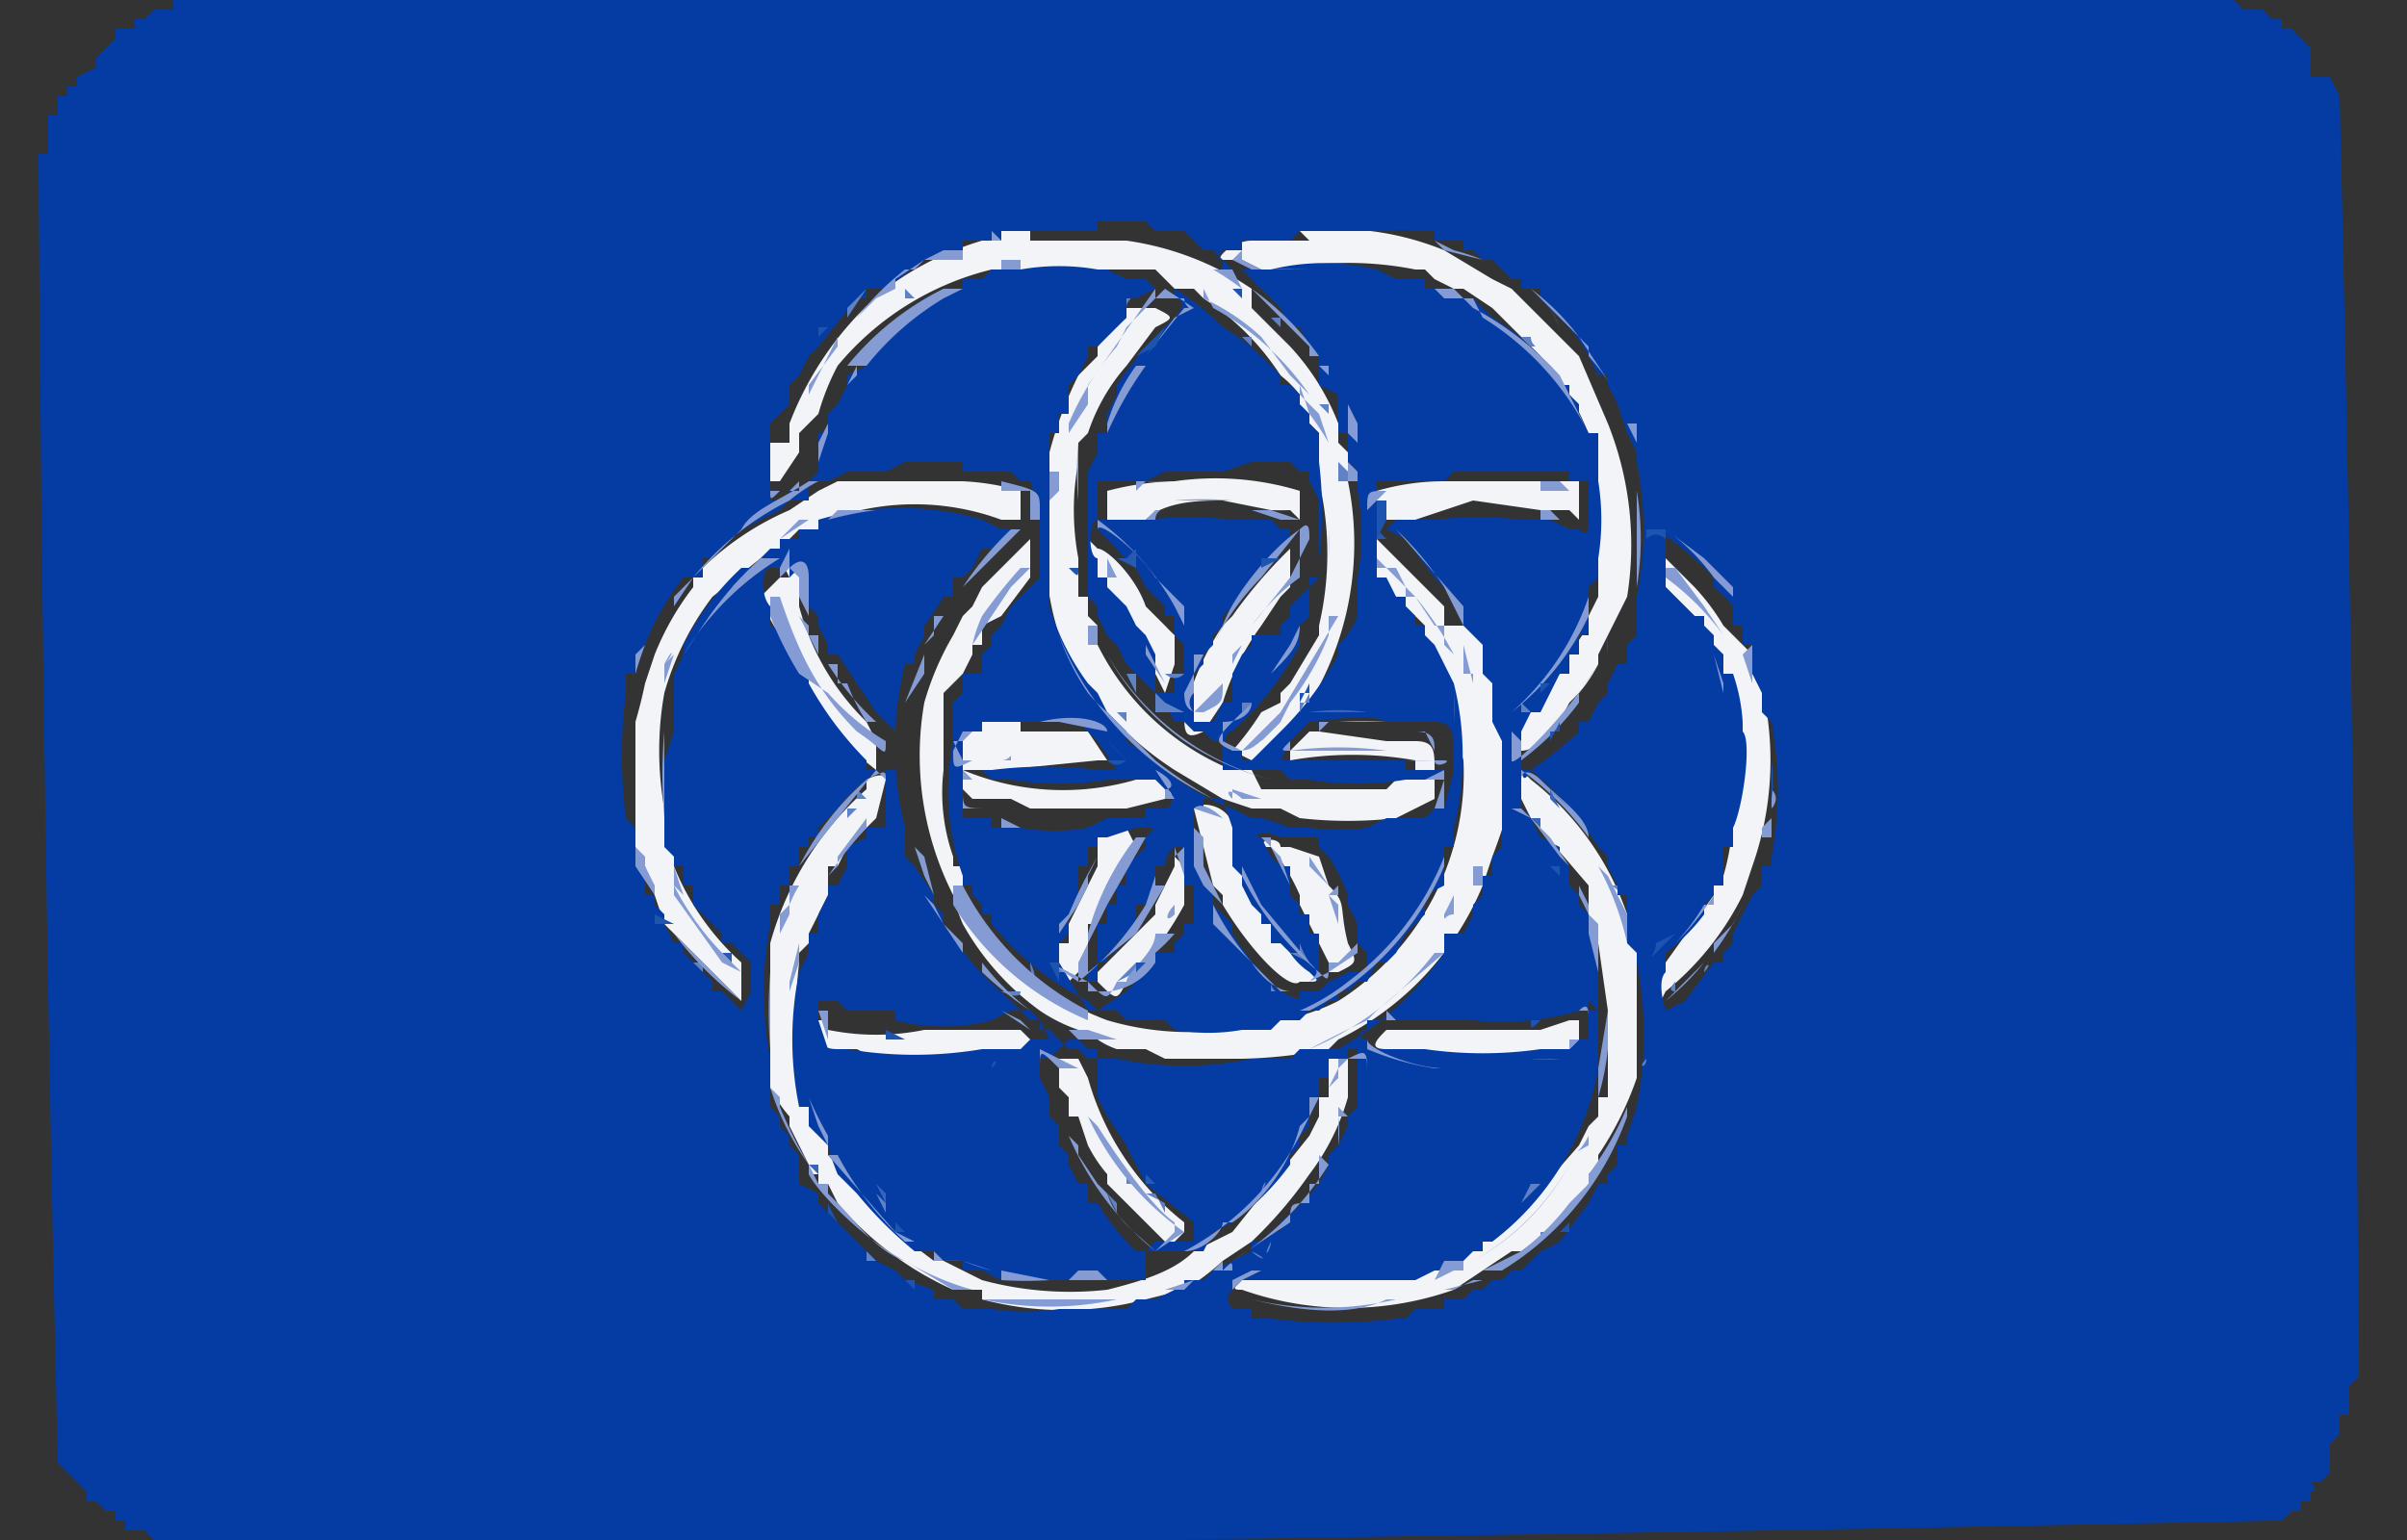 <svg xmlns="http://www.w3.org/2000/svg" width="25" height="16"><rect width="100%" height="100%" fill="#333333" stroke="none"/><path d="M10.7 2.4h-.3l-.2.1a3.2 3.2 0 0 0-1 .5 3.4 3.4 0 0 0-1 1.4v.2H8V5h.1l.2-.3v-.2l.2-.2a2.5 2.5 0 0 1 .2-.5 3 3 0 0 1 1.6-1H12l.2.2h.2l.1.1a2.7 2.7 0 0 1 .8.8 1.2 1.2 0 0 1 .2.2v.2l.2.2V5a3.3 3.3 0 0 1 0 1.5v.1l-.3.5-.1.1v.1l-.2.1a3 3 0 0 1-.3.4l.2.1.4-.3A3.2 3.2 0 0 0 14 5v-.3l-.1-.1v-.2a2.5 2.5 0 0 0-.5-.8l-.2-.2-.2-.2V3a3.1 3.1 0 0 0-1.3-.5h-1m2.9 0H13c-.2 0-.4.2-.3.2h.2l.2.1h.2a3.6 3.6 0 0 1 1.4 0h.1l.1.1.2.1h.1l.3.2.6.6a3 3 0 0 1 .5 1v1.4l-.1.2v.1l-.2.3-.1.2-.4.4-.1.2v.2c0 .1 0 .1 0 0h.1c.2 0 .4-.3.5-.5l.1-.1a1.5 1.5 0 0 0 .2-.3v-.1l.3-.6a3.4 3.4 0 0 0-.2-1.8l-.3-.7-.1-.1-.5-.5-.1-.1-.2-.1-.5-.3a3 3 0 0 0-1.5-.2m-1.8.9a2.5 2.5 0 0 0-.3.3v.1l-.2.2a4.3 4.3 0 0 0-.3.8v.4a3.2 3.2 0 0 0 .1 1.5v.1l.1.1V7a1.7 1.7 0 0 0 .3.3l.1.1a3.4 3.4 0 0 0 .7.6l.5.3.3.1h.3l.2.1a4.4 4.4 0 0 0 1 0l.4-.2v-.2h-.4l-.1.1h-1.3L13 8h-.2a2.7 2.7 0 0 1-1.4-1.3v-.2l-.1-.1v-.2h-.1v-.4a2.7 2.7 0 0 1 0-1v-.2l.1-.1a2 2 0 0 1 .4-.7l.3-.4c.2-.1.2-.1 0-.2h-.3M9.3 5h-.6l-.2.1-.3.2a3 3 0 0 0-1 .7v.1a2.9 2.9 0 0 0-.4.7l-.1.3a5.3 5.3 0 0 1-.1.4v1.3l.1.2.2.6.3.3.5.5V10A2.7 2.7 0 0 1 7 9v-.2l-.1-.1v-.3a3.4 3.4 0 0 1 0-1.2 3 3 0 0 1 .5-1l.5-.4H8l.1-.1.2-.2h.3v-.1a2.6 2.6 0 0 1 1.8 0h.2v-.3A2.6 2.6 0 0 0 10 5h-.7m2.9 0a3 3 0 0 0-.7.1v.3h.4c.2-.2.6-.2.8-.2l.5.1a3.7 3.7 0 0 0 .2 0l.1.1v-.3a3 3 0 0 0-1.3-.1M15 5a2.5 2.5 0 0 0-.7.1v.3h.4l.6-.2.7.1h.3l.1.1V5H15m-3.7.6V6l.2.2c.2.2.3.3.3.5l.1.1.1.2.1.2.1-.3v-.3a1.9 1.9 0 0 1-.1-.1l-.2-.2c-.1-.3-.4-.6-.5-.6m2 0a5 5 0 0 0-.6.7l-.1.1a3 3 0 0 0-.4.9c0 .2 0 .3.2.2l.2-.3a2.7 2.7 0 0 1 .4-.8l.2-.3.1-.1v-.4m.9 0V6l.3.3.2.2v.3l.2.1v.3l.2.7a2.8 2.8 0 0 1-1.3 2.5 2.2 2.2 0 0 1-.6.2h-.1a3 3 0 0 1-1.7 0 3.2 3.2 0 0 1-.6-.3 3 3 0 0 1-.8-.8l-.1-.2V9h-.1v-.1a2 2 0 0 1-.1-.9v-.8L10 7l.1-.2v-.1h.1v-.2l.2-.1.3-.4v-.4l-.4.4-.1.1-.1.2-.1.1-.1.2a3 3 0 0 0-.3.7 3.2 3.2 0 0 0 .3 2 1.8 1.8 0 0 0 .1.3 2.8 2.8 0 0 0 .8.9 1.7 1.7 0 0 0 .4.2l.2.1a.8.8 0 0 0 .2.1h.3l.2.1h.8a5.1 5.1 0 0 0 .9-.1l.1-.1a3.1 3.1 0 0 0 1.5-1.6l.1-.3a7.6 7.6 0 0 0 .2-.6 3.3 3.3 0 0 0-.3-1.6v-.2H15v-.2l-.1-.1-.1-.1-.4-.4-.1-.1m2.9 0V6l.3.3.1.1.2.4.2.4v1.3a2.6 2.6 0 0 1-.1.6v.1h-.1v.1l-.5.7h-.1v.2c0 .3 0 .3.1.1a3 3 0 0 0 .8-1l.1-.3a3.3 3.3 0 0 0 0-2.2l-.3-.3a2.3 2.3 0 0 0-.3-.4l-.4-.4m-9 .3h-.1l-.2.2a1.7 1.7 0 0 0 .2.4v.2a3.7 3.7 0 0 0 .4.6l.1.2.5.4v-.3L9 7.5a2.6 2.6 0 0 1-.7-1.2V6c0-.2-.1-.3-.2-.2m2.5 1.6h-.4l-.2.1-.1.1V8h.5l1-.1h.1l-.2-.3h-.7m3 0-.2.2v.1a3.7 3.7 0 0 1 1.3 0V8h.2c0-.2 0-.3-.2-.3h-.3l-.7-.1M10 8v.2l.1.1h.4l.2.1h1l.4-.1c.1 0 .1-.1 0-.1v-.1h-.3A2.7 2.7 0 0 1 10 8m5.8 0v.3l.1.2.6.7v.4l.1.2.1.7v.9h-.1v.2l-.1.1-.1.2-.7.8a2.5 2.5 0 0 1-.5.3 3 3 0 0 1-.6.2 3 3 0 0 1-1 0h-.7c-.1.2-.1.2 0 .2a3.3 3.3 0 0 0 2.2 0l.6-.4h.1a2.8 2.8 0 0 0 .7-.7v-.1l.1-.1V12a3.4 3.4 0 0 0 .4-.8V9.7l-.1-.2a3 3 0 0 0-1-1.4M9 8.2a3.3 3.3 0 0 0-1 1.6v1.5a1.4 1.4 0 0 0 .2.3v.1l.2.4v.1h.1v.1h.1l.1.2a3.4 3.4 0 0 0 1.2.9h.3v.1a3.3 3.3 0 0 0 1.7 0l.4-.1a2.4 2.4 0 0 0 .4-.3l.3-.2a4.5 4.5 0 0 0 .6-.7 2.4 2.4 0 0 0 .4-.8V11c.1 0 0 0 0 0h-.2v.4h-.1v.2l-.1.2-.8 1-.4.2c-.2.2-.5.3-.9.4a3.5 3.5 0 0 1-1.3-.1l-.4-.2h-.1l-.4-.3-.7-.8v-.2l-.1-.2v-.1h-.1v-.2l-.1-.3a4.4 4.4 0 0 1 0-1v-.1l.1-.1v-.1l.2-.4V9h.1l.1-.2.3-.3.1-.4s0-.1-.2 0m3.4.3.1.4.1.4.1.1v.1c.3.5.7.9.8.8h.1c.1 0 .1 0 0-.2a2.8 2.8 0 0 1-.8-1.4c0-.2-.3-.3-.4-.2m-.7.2h-.3V9l-.3.6v.2H11v.1c-.1.1 0 .2.1.3l.2-.2v-.4h.1v-.1l.4-.7c.1-.1 0-.1 0 0m1.3 0h.1a2.2 2.2 0 0 1 .3.5v.1l.1.2.2.4v.1h.1c.2-.1.2-.1.1-.3-.1-.4 0-.4-.2-.6l-.1-.3-.3-.1h-.1c0-.1-.2-.1-.2 0m-.9.1V9l-.1.2-.1.2v.1l-.7.7h.1c.2.2.2.2.3 0a3.3 3.3 0 0 0 .6-.8V9c0-.1 0-.1 0 0m-3.8 1.6c0 .2 0 .3.2.3h.2l.2.1h.2a2.2 2.2 0 0 0 .8 0 1.6 1.6 0 0 0 .4 0l.2-.1v-.1l-.1-.1h-1a2.5 2.5 0 0 1-1 0v-.1m7.8 0h-.1l-.3.1h-1.6c-.1.1-.2.2 0 .2a3.2 3.2 0 0 0 1.3.2h.2a3 3 0 0 0 .5-.2v-.3M11 11v.3l.1.1v.2h.1l.1.3a1.5 1.5 0 0 0 .2.3v.1l.2.2.4.4h.1l.1-.1v-.1a2.9 2.9 0 0 1-1-1.5l-.1-.2H11" style="stroke:none;fill-rule:evenodd;fill:#f2f4f8;fill-opacity:1"/><path d="M2 0h-.2v.1h-.2l-.1.1h-.1v.1h-.2v.1L1 .6v.1s-.1 0 0 0L.8.8v.1H.7V1H.6v.2H.5v.4H.4a781.6 781.6 0 0 0 .2 13.6l.1.1.1.1.1.1v.1H1l.1.1h.1v.1h.1v.1h.2l.1.1H2l.1.1a1569.8 1569.8 0 0 0 21.5-.3h.1l.1-.1h.1v-.1h.1v-.1s.1 0 0-.1h.1l.1-.1V15l.1-.1v-.2h.1v-.3l.1-.1A776.8 776.8 0 0 0 24.3 1l-.1-.2H24V.5l-.2-.2h-.1V.2h-.1l-.1-.1h-.2l-.1-.1H23A1240.6 1240.6 0 0 0 2 0m9.4 2.3h.5l.1.1h.3l.2.2h.1l.1.1.1.1h.1l.1.1a.6.6 0 0 0 .1.1l.1.1.1.1.1.2h.1l.1.2v.1h.1V4l.2.1v.4h.1v.3l.1.1v.2a2.5 2.5 0 0 1 0 .9v.4a.8.8 0 0 1-.2.3v.1a3.3 3.3 0 0 1-.6.8l-.3.3h-.1v-.1h-.1c-.1 0-.1-.2 0-.2a3.3 3.3 0 0 0 .7-.9v-.2l.1-.1V6h.1v-.2a4.1 4.1 0 0 0 0-1v-.3l-.1-.1v-.1l-.1-.1v-.1l-.1-.1h-.1v-.1l-.2-.2a2.2 2.2 0 0 0-.4-.3 2.6 2.6 0 0 0-.5-.4H12l-.1-.1h-.2l-.2-.1h-.1a2.3 2.3 0 0 0-.8 0h-.3l-.1.1H10V3h-.2v.1h-.2v.1h-.1l-.5.5v.1l-.2.1V4l-.1.2-.1.1v.2h-.1v.4l-.2.2h-.1v.1H8v-.8l.2-.2V4l.1-.1.1-.2.1-.1.4-.5H9V3h.2l.4-.3h.2v-.1h.2v-.1h.4v-.1h1m3 0a1.2 1.2 0 0 1 .3 0h.2v.1h.3v.1h.1l.1.1h.1l.2.2h.1V3h.2v.1l.1.1.2.2a1.6 1.6 0 0 1 .2.3l.1.2h.1V4l.1.2.1.3.1.2v.1a3.5 3.5 0 0 1 0 1.4v.4l-.1.1v.2h-.1l-.1.2v.1l-.1.1-.1.2h-.1v.1a3.6 3.6 0 0 1-.5.4c-.1.2-.1 0-.1-.2v-.2l.1-.2h.1l.1-.2.1-.2h.1v-.2h.1v-.2h.1v-.5l.1-.1v-.2a2.5 2.5 0 0 0 0-.8v-.5h-.1l-.1-.2v-.1l-.1-.1V4h-.1l-.2-.3a2.4 2.4 0 0 0-.5-.4l-.2-.2h-.1L15 3h-.2v-.1h-.3l-.2-.1a2.3 2.3 0 0 0-1.1 0h-.5v-.1c-.1 0 0-.1 0-.1h.2v-.1h.5l.1-.1h.9M12 3h.2v.1c.1 0 .1.1 0 .2a4.1 4.1 0 0 0-.6.7v.1l-.1.2v.2h-.1v.2l-.1.2v1.3l.1.1v.1l.1.2a1 1 0 0 0 .1.1l.1.2.3.3v.1h.1l.1.2h.1l.1.1h.1l.1.1h.1V8h.6l.1.1h.2a3 3 0 0 0 1 0h.4V8h-.4v-.1h-1.3l.1-.2.2-.2s.7-.1.8 0h.5c.2 0 .2.1.2.5l-.1.4h-.1l-.1.1h-.4l-.2.1a2.1 2.1 0 0 1-.6 0h-.2a3.4 3.4 0 0 0-.3-.1H13l-.2-.1a2.4 2.4 0 0 1-.7-.4l-.1-.1-.3-.2v-.1l-.1-.1-.1-.1-.1-.2-.1-.1a2.6 2.6 0 0 1-.4-.8V5a1.1 1.1 0 0 1 0-.3v-.2h.1v-.2h.1V4l.1-.1.1-.2v-.1h.1l.3-.3v-.2h.1L12 3m-2 1.9h.5l.1.1h.1l.1.3V6l-.1.1-.2.2-.1.2-.1.1v.1l-.1.1V7H10v.2l-.1.1v.4a2.6 2.6 0 0 0 .1 1.4v.1h.1v.1l.1.1v.1h.1v.1a3 3 0 0 0 1 .8l.1.1h.2l.1.1h.4l.1.1a2 2 0 0 0 .7 0h.3l.1-.1h.2l.1-.1h.1l.1-.1h.1v-.1h.1l.1-.1h.1l.1-.2h.1l.1-.1.1-.2.2-.2v-.2l.2-.1v-.4h.1v-.2a3.1 3.1 0 0 0 0-1.5l-.1-.2-.1-.2-.1-.1v-.1h-.1v-.1l-.1-.1v-.1h-.1l-.1-.2h-.1V5h.7l.1-.1h1.2V5h.2v.3c0 .2 0 .3-.1.2h-.1l-.2-.1h-.3a3.8 3.8 0 0 0-.9 0h-.4l-.1.1.2.1.3.4.2.2v.1l.1.1v.1l.2.2V7l.1.1v.4l.1.2v1.1l-.1.1v.2h-.1v.2l-.1.1v.1l-.1.2H15v.2a3.3 3.3 0 0 1-1.1 1h-.4l-.1.1H13a3.4 3.4 0 0 1-1.4 0h-.3l-.1-.1h-.1l-.1-.1-.1-.1h-.1v-.1h-.1l-.1-.1-.1-.1a3.4 3.4 0 0 1-.7-.8v-.1l-.1-.1v-.1L9.5 9l-.1-.1v-.3a3.5 3.5 0 0 1 0-1.7h.1v-.1l.1-.2v-.1a3.5 3.5 0 0 0 .2-.3h.1V6h.1l.1-.1.1-.2a2.6 2.6 0 0 0 .2 0v-.1h.1v-.1h-.1l-.2-.1a3 3 0 0 0-1.7 0v.1h-.2v.1h-.2v.1H8l-.2.2h-.1a2.8 2.8 0 0 0-.6.8v.1L7 7v.6l-.1.3v.9l.1.1V9h.1v.2h.1v.2l.2.2.1.1v.1h.1l.2.2v.3l-.1.2-.2-.2h-.1v-.1l-.1-.1-.2-.2v-.1H7l-.1-.2v-.1l-.1-.1v-.1h-.1V9h-.1v-.4l-.1-.1a5.2 5.2 0 0 1 0-1.3V7h.1v-.2l.1-.1a2.6 2.6 0 0 1 .4-.7h.2v-.2h.1l.1-.1.2-.2a1.4 1.4 0 0 0 .2-.1l.2-.1.1-.1h.2V5h.2l.2-.1h.4l.2-.1h.6m3 0h.4l.1.1h.1V5l.1.2V6l-.1.1-.1.1-.1.1v.1l-.1.1v.1H13v.1l-.1.1-.1.2v.3h-.1l-.1.2h-.2V7l.1-.1v-.1l.1-.1v-.1l.1-.1v-.1l.2-.2A1.2 1.2 0 0 1 13 6a2.3 2.3 0 0 1 .4-.4v-.1h-.1l-.1-.1h-.4a4 4 0 0 0-.9 0h-.5v.1l.2.2a1.1 1.1 0 0 0 .2.2l.1.2.2.2v.1h.1v.2l.1.1V7h-.1v.2H12v-.4l-.1-.2-.1-.1-.1-.2-.1-.1-.1-.1V6h-.1v-.2c-.1 0-.1-.4 0-.4V5h.5l.2-.1h.6m4.5.6a3.1 3.1 0 0 1 .6.5v.1a1 1 0 0 1 .2.2v.2h.1v.2h.1V7l.1.2v.2l.1.1a3.8 3.8 0 0 1 0 1.4V9h-.1v.2l-.1.1-.1.2-.1.2v.1l-.1.1v.1h-.1l-.3.4-.2.1s-.1-.3 0-.4v-.2a2 2 0 0 0 .4-.4v-.1l.1-.1v-.1h.1v-.4h.1v-.2c.1-.2.2-.9.1-1v-.1A1.9 1.9 0 0 0 18 7h-.1v-.2l-.1-.1v-.1l-.1-.1v-.1h-.1l-.3-.3v-.6m-9 .4V6l.1.1v.2l.1.1v.1l.1.2v.1h.1l.4.6.2.2V8H9v-.1a3.6 3.6 0 0 1-.6-.8V7h-.1v-.2h-.1v-.2L8 6.5v-.2c-.1-.1-.1-.4 0-.4h.1l.1-.1V6m3 1.5.1.1.1.1.2.3h-.2a4.4 4.4 0 0 0-1.1 0H10h.2l.1.1h.2a3 3 0 0 0 1 0h.5l.1.1c.1 0 .1.2 0 .2h-.2v.1h-.4l-.2.1a2 2 0 0 1-.7 0h-.3v-.1H10v-.9h.2v-.1h1.2m-2.2.7v.4H9v.1l-.2.1V9l-.1.2h-.1v.1l-.1.2v.2h-.1v.2l-.1.2a3.5 3.5 0 0 0 0 1.4h.1v.2l.2.2a2.2 2.2 0 0 0 .1.3l.2.2a4.2 4.2 0 0 0 .6.6h.2l.1.1h.2v.1h.2l.2.1h1.5V13h.6l.1-.2.2-.1a2.8 2.8 0 0 0 .6-.6V12l.1-.1v-.1l.1-.1v-.1l.1-.2v-.2h.1V11h.2v-.1h.1v.6l-.1.1v.1l-.1.2-.1.1v.1l-.1.2a3.2 3.2 0 0 1-.4.4v.1h-.1l-.1.1H13v.1l-.2.1-.2.1-.1.1h-.2v.1h-.1l-.2.1h-.2l-.1.1H11a2.3 2.3 0 0 1-.7 0H10l-.1-.1h-.2v-.1l-.3-.1-.1-.1-.2-.1-.6-.6v-.1l-.2-.1V12l-.1-.1v-.1l-.1-.1v-.1l-.1-.1V11a3.7 3.7 0 0 1 0-1.4v-.2h.1v-.2h.1V9h.1v-.2h.1v-.1h.1v-.1l.2-.2a1.7 1.7 0 0 1 .3-.3l.1-.1h.1v.1m6.7-.1a3.3 3.3 0 0 1 .7.8l.1.1V9l.1.2v.1h.1v.5l.1.1v.1a3.8 3.8 0 0 1 0 1.5l-.1.3v.1h-.1v.2l-.1.1v.1h-.1l-.1.2-.3.4a1.3 1.3 0 0 1-.2.1l-.2.2h-.1l-.1.1h-.1l-.1.1h-.1l-.1.1H15v.1h-.3l-.1.1h-.1a5.1 5.1 0 0 1-1.3 0H13v-.1h-.2s-.1-.1 0-.2l.1-.1h1.8l.2-.1h.1l.1-.1h.1l.1-.1h.1v-.1h.1a2.9 2.9 0 0 0 1.1-1.8V9.6h-.1v-.1l-.1-.1v-.1l-.1-.1V9l-.1-.1v-.1l-.2-.1-.1-.2-.1-.1V8h.1m-3.4.3h.2l.1.3V9l.1.1v.1l.1.2.1.1v.1h.1v.2h.1l.1.1a.7.7 0 0 0 .2.2l.1.1v-.5h-.1v-.2h-.1v-.1l-.1-.1V9h-.1l-.1-.1-.1-.2c-.1 0 0-.1.2 0h.4v.1l.1.1a2 2 0 0 1 .2.4v.1l.1.2v.2l.1.1v.2H14a1.5 1.5 0 0 1-.2.1l-.1.1h-.2c0 .1 0 .1-.2 0a2.6 2.6 0 0 1-.5-.6v-.1l-.2-.2v-.2l-.1-.1v-.3h-.1v-.4h.1m-.6.2c.1 0 .1 0 0 .1v.1l-.2.2a1 1 0 0 0 0 .2h-.1v.2h-.1v.2h-.1v.4l-.1.1v.1h.1V10h.1v-.1h.1v-.1l.1-.1.1-.1v-.2h.1l.1-.2V9h.1c0-.2.2-.3.2-.1v.3h.1v.4h-.1v.1l-.1.1v.1H12v.1l-.1.1-.2.2-.3.2h-.1L11 10v-.2l.1-.1v-.2l.1-.1V9h.1v-.2h.1v-.1h.1l.3-.1h.2m-3.2 1.9h.5v.1a2 2 0 0 0 1 0l.2-.1h.2l.1.1.1.2h-.2l-.1.1h-.4a4.2 4.2 0 0 1-1.4 0h-.2l-.1-.3v-.2h.2m7.8 0v.4h-.1l-.1.1H16a4.2 4.2 0 0 1-1.2 0h-.6v-.1c-.1 0-.1-.1 0-.1v-.1h1.1a2.8 2.8 0 0 0 1.1-.1h.2m-5.5.3h.1l.1.1h.1v.5l.1.2.2.3a1.4 1.4 0 0 0 .1.2l.1.2.5.4v.2H12l-.1.1h-.1a2.4 2.4 0 0 1-.4-.5h-.1v-.2h-.1l-.1-.2V12l-.1-.1v-.2l-.1-.1v-.2l-.1-.2V11h.1" style="stroke:none;fill-rule:evenodd;fill:#043ca4;fill-opacity:1"/><path d="M11 2.4h.1-.1m2.9 0h.2-.2m-.9.1c-.1 0 0 0 0 0m-3.6.3h-.1.1M9 3h.1m-.3.3L9 3l-.2.2M13 3h.1M9.4 3v.1h.1m2.2 0v.1c0-.1.1-.1 0-.1m4.4.1.1.2a2.7 2.7 0 0 0-.1-.2m-4 0c.1 0 .1 0 0 0 .1 0 .1 0 0 0m1 0h.1-.1m-.5 0h.1-.1m.6.1.1.1v-.1m-.5 0v.1m3 .1.1.1c.1 0 0 0 0-.1m-3 0 .1.1v-.1m3.4 0v.1c0-.1 0-.1 0 0m-7.6 0c0 .1 0 .1 0 0H9m4.7.5c0 .1 0 .1 0 0m0 .1h.1v.1m-5.7 0c0 .1 0 0 0 0m.3 0v.1m0 0v.1m8.5.2v.1-.1m-6 0v.1s0-.1 0 0m3 0V5h.1v-.1m2.9 0V5c0-.1 0-.1 0 0M11 5s0-.1 0 0m5 0s.1 0 0 0M8 5v.1V5m.6 0c.1 0 .1 0 0 0m7.9 0s0 .1 0 0m.2 0s0 .1 0 0m-2.9.1v.1c0-.1 0 0 0 0m3.3.2v.1-.3.2m-7.6-.2h.2-.1s-.1 0 0 0m2.8 0h.2-.2m3 0c.1 0 .1 0 0 0m-3.3 0H12m2.1.2s0 .1 0 0v-.1m.8-.1c.1 0 .1 0 0 0m1 0h.1c-.1 0-.2 0 0 0m-5.3 0v.2-.1m6 0v.1-.1m-5 0h.1m2.9 0c.1 0 0 0 0 0m-3.5 0v.1-.1m2 0c.1 0 .1 0 0 0m.6 0v.1c0-.1 0 0 0 0m-3.2 0c0 .1 0 .1 0 0m6.7 0v.1m-2.8 0s0 .1 0 0m-.2.2v.1-.2.1m3.2 0 .1.1-.1-.1m-3.4 0s0 .1 0 0m-3.7 0v.1m6.8 0V6v-.1m-6.3 0s0 .1 0 0m6.1 0s0 .1 0 0m-8.7 0V6m-.6 0-.1.1.2-.1h-.1m9.6 0s0 .1 0 0M7.2 6v.1c0-.1 0-.1 0 0m3.4-.1c0-.1 0-.1 0 0m1 0v.1V6c-.1 0 0 0 0 0m1.8 0v.1m1.2 0h-.1m-7 0v.1c0-.1 0 0 0 0m9 .1c0 .1 0 0 0 0m-1.7 0v.1m-.9.1c0 .1 0 .1 0 0m1 .4h.1m-1.7 0V7m-1.6 0 .1.2V7c-.1-.1-.1-.1 0 0m.3 0s.1.1.2 0h-.1m4 0c0 .1 0 0 0 0m-4.8 0v.1m2.1.2v.1l.1-.2v.1m2.9 0-.1.1c.1-.2.1-.2 0 0M12 7.2l.1.1.2.1H12v-.2m4 0v.1-.1m-7.5 0 .1.1s0-.1 0 0m4.3 0v.1l.1-.1m2.8 0v.2-.1h.1m-5 0s-.1 0 0 0m2.8 0h.1-.1m.4 0c.1 0 0 0 0 0m.4 0h.1-.1m-2.9 0 .1.1v-.1m4.6 0v.1-.1m-7 0v.1m.1 0s0-.1 0 0m3.8 0-.1.2.1-.1.1-.1h-.1m2.4 0c0 .1 0 .1 0 0m-5.6 0v.1m5 0s0 .1 0 0m-3.4 0v.1c0-.1 0-.1 0 0m6.9.2V8m-9 0v.1V8m1.2-.2h.5-.5m3 0h.3-.2m1.9 0V8v-.1M10 7.8V8m5.2.1c0 .1 0 .1 0 0M9.8 8s0 .1 0 0m8.4 0v.1V8m-2.4.1v.1V8M9.2 8v.1V8m1.3.2c.1 0 .1 0 0 0m-1.6 0v.1H9c0-.1 0 0 0 0m1.9 0h.1-.1m2.9 0h.1-.1m.3 0c.1 0 0 0 0 0m1.9-.1h.2-.2m-.3.1v.1m-6.9 0v.1l.1-.1m.6 0c0 .1 0 0 0 0m9.1 0v.1c0-.1 0-.1 0 0m-8.4 0c.1 0 0 0 0 0m1.8 0c.1 0 .1 0 0 0m-.5-.1c.1 0 0 0 0 0m-.7.1h.1s-.1 0 0 0m3.1.1c.1 0 0 0 0 0m-3 0c-.1 0-.1 0 0 0m2.8 0h.1m-7.5 0c0 .1 0 .1 0 0m3 0v.1m2.3 0c.1 0 .1 0 0 0h.1m-.3 0c.1 0 .1 0 0 0m4.4 0 .1.1m2-.1c0 .1 0 .1 0 0m-4.8 0V9M7 8.9V9m10.9 0h.1m-1.8 0c.1 0 0 0 0 0m2 .2h.1m-1.6 0c.1 0 .1.1.1 0m-5.7 0v.1s0-.1 0 0m-1-.1v.1m1.9.1v.1m2 0s0-.1 0 0m-7 0v.1s0-.1 0 0m7.8 0 .1-.1m-2.6 0v.1m-4.8 0v.2-.1c0-.1 0-.1 0 0m6.2 0s0-.1 0 0m-.8 0s.1.1 0 0m5.1-.1v.1m-6.3 0h-.1a2 2 0 0 0 .1 0m-4.2 0 .1.1-.1-.1m3.4 0c0 .1 0 0 0 0m.6.1v.1-.1m2 0a.9.9 0 0 0 .1.2l-.2-.1h.1m-.5 0v.1c0-.1 0 0 0 0m-1.1 0h.1m-1.3 0c0 .2.1.2 0 0h-.1m-3.4 0 .1.1V10m3.6 0 .2.1H11m6.3 0v.2-.3m-.6 0v.1m1 0c.1-.1 0-.1 0 0m-2.9-.1s-.1 0 0 0m-3 0-.2.2.2-.1.1-.2-.1.2m2.5 0V10m-6 0v.1c0-.1 0-.1 0 0m5.4 0V10m-6.4 0s0 .1 0 0c.1 0 0 0 0 0m3 0v.1m.8 0h.1-.1m2.1 0v.2c.1 0 0 0 0-.1v-.1m1.3 0v.2-.1m-6.6 0s0 .1 0 0m9.5 0s-.1.1 0 .1v-.1m-9.7 0v.1c0-.1 0-.1 0 0m.5.1v.1-.2.1m8.8 0v.2-.3.1m-6.6-.1s.2.1.2 0h-.1m6.6 0h.2-.1m-.6.1v.1-.1m-8.2 0v.2-.1m4.8 0h.1m1 0h.1m-6.5.1v.1-.1m6.9 0h.1m.8 0s.1 0 0 0m-5 .1v.1-.1m3.4 0v.1-.1m2.3 0v.1m-8.1 0s0 .1 0 0m-.3.1v.1c0-.1 0-.1 0 0m6.1 0v.1-.1m3 0c-.1.1 0 .1 0 0m-3.4 0v.1m-4.6 0c.1 0 .1 0 0 0m.9 0c.1 0 .1 0 0 0m2 0h.1s-.1 0 0 0m.8 0c.1 0 0 0 0 0m2 0h.1m.8 0c.1 0 0 0 0 0m-6.5 0h.1s-.1 0 0 0m.3 0h.1m2.4 0h.1m.4 0c.1 0 0 0 0 0m2.9 0h.1c-.1 0-.1 0 0 0m-2.2 1.1c.1 0 0 0 0 0m-1.8 0v.1h.1m4.1 0-.1.2.2-.2m-2.9 0v.2-.1c0-.1.1-.2 0 0m-4.5-.1v.1c-.1-.1-.1-.1 0 0m.5 0 .1.2v-.1m2.3-.1.1.2v-.1l-.1-.1m.5 0 .1.2v-.1l-.2-.1h.1m1 .2h.1m3.3 0v.1-.1m-.5 0v.1-.1m-7.1 0v.1m4.1 0c0 .1 0 .1 0 0m-3.4.1v.1-.1m3.7.1c-.1.2 0 .1 0 0h.1-.1m2.8-.1v.1l.1-.1m-.6 0h-.1.1m-5.9.1h.1m6.2 0v.1-.1M9 13v.1h.1M13 13c.1.1.2.1 0 0m2.5 0v.1m-2 0s-.1 0 0 0m-2.4 0c.1 0 .1 0 0 0m.7.5h-.1m2.9 0c.1 0 0 0 0 0m-.4.1" style="stroke:none;fill-rule:evenodd;fill:#5e82c5;fill-opacity:1"/><path d="M10.6 2.4h-.1.2-.1m.8 0h.2-.2m2 0h.2-.1m.9 0h.1-.2m-4 0v.1h.1m1.3 0h.1-.1m1.6 0c-.1 0-.1 0 0 0m1.3 0h.1c-.1 0-.1 0 0 0m-4.6 0h.1m1.7 0c.1 0 0 0 0 0m2.9 0h.1c-.1 0-.1 0 0 0m-2.9 0h.1c0 .1 0 0 0 0s-.1 0 0 0m.8 0s.1 0 0 0m2 0 .2.1a2.3 2.3 0 0 1 .3.1l-.4-.1m-5.1 0h-.1l-.2.1h.4v-.1m2.9 0v.1l.2.1h.1a3.5 3.5 0 0 1 .4 0 3.7 3.7 0 0 0-.3 0H13l-.2-.1c0-.1 0-.1 0 0m-.5 0h.1-.1m-1.3 0h.1-.1m2.7 0h.5-.5m-3 0h.1-.1m.6 0c.1 0 0 0 0 0m-1.7 0-.1.1h-.1a2.9 2.9 0 0 0-.5.5l.2-.2.2-.1v-.1l.3-.2m1 0h-.2v.1c-.1 0 0 0 0 0h.2m1 0h.4-.4m1 0h.2l.1.2a3.3 3.3 0 0 0-.3-.2m2 0h.2-.3m1 0s.1 0 0 0m.1 0 .2.2-.2-.2M10 3h.1M12 3l.4.2-.2-.1L12 3m2.9 0h.2l.1.1h.1l.1.2a3 3 0 0 1 1.1 1.2l-.3-.6a3.3 3.3 0 0 0-.9-.7l-.1-.1H15l-.1-.1M9.8 3a3 3 0 0 0-1 .8H9a3 3 0 0 1 .8-.7L10 3h-.1m3 0h.1l.4.4.1.1.1.1v.1h.1A2.9 2.9 0 0 0 13 3m2.9 0 .6.6v.1a3.2 3.2 0 0 1 .3.4l-.4-.6a2.5 2.5 0 0 0-.5-.5m-3.4 0 .1.2a2.9 2.9 0 0 1 1 .9l-.2-.2-.3-.4a2.3 2.3 0 0 0-.6-.4M12 3l-.7 1v.2l-.2.3v-.1a3 3 0 0 1 .5-.8l.1-.2.4-.4.3.2-.2.1-.3.4.4-.5c.1 0 0 0 0-.1H12m-3.3.3v.1l-.1.2-.2.4V4l.3-.4c.1-.1.1-.1 0 0m5 .2.1.1c0 .2 0 .1 0 0v-.1m-2 0a2 2 0 0 0-.3.6v.1a3.9 3.9 0 0 1 .4-.7m-3 .1-.1.1v.1V4l.1-.2V4m5 .1v.2V4m-.4 0 .1.3a3 3 0 0 1 .2.3l-.1-.3-.2-.2m-4.8.1c0 .1 0 .1 0 0m8.2 0v.2-.2m-8.6 0v.2-.2m5.7 0v.3l.1.1v-.2l-.1-.2m-5.4.2v.1l-.1.3v-.2l.1-.2c0-.1 0 0 0 0m8.3 0 .1.2c0 .1 0 0 0 0v-.2m-9 .2v.1-.2.1m3.2 0v.6a3.1 3.1 0 0 1 0-.6m5.3 0v.2s0 .1 0 0v-.3m-2.6.2c0 .1 0 0 0 0m-.3 0v.1c0-.1 0-.1 0 0m3.2 0c0-.1 0-.1 0 0m-6 0c0-.1 0 0 0 0M8 4.8c0 .1 0 .2 0 0m6 0V5h.1v-.1m2.9 0v.2a3 3 0 0 1 0 1V4.9m-6 0v.2l-.1.1v-.3m2.8 0v.2-.2M8.3 5l-.1.1H8c0 .1 0 .1.1 0h.2V5m1.2 0h.1M9 5h.4H9m.8 0h.4-.4.1m2.2 0a1.5 1.5 0 0 1-.2 0h.4-.2m.7 0h.3-.4.1M15 5h-.1.4-.3m.9 0h.1-.5.2m.9 0v.2V5m-8 0H9h-.1m1.5 0c.4.1.4.1.4.3v.1h-.1v-.3h-.3m1.4 0h-.4c0 .1 0 .1 0 0h.4l.1-.1h-.1m1.5 0h.2c.1 0 .1 0 0 0h-.2m1.4 0h.1M16 5h.2l.1.1c0 .1 0 .1 0 0H16m-2 .1s0 .1 0 0m.4-.1-.2.2c0-.2 0-.2.2-.2m-6-.1c-.3.2-.6.3-.7.5l-.7.7v.1l-.2.3.4-.6a3 3 0 0 1 1-.8 1.6 1.6 0 0 1 .3-.2h.1-.2m5.1 0v.4-.3m.3.4v.3a4 4 0 0 0 0-.3m-4.5-.3h.5c.1 0 .2 0 0 0h-.5m3 0h-.1a3.4 3.4 0 0 1 .6 0h-.5m3 0c-.3 0-.3 0 0 0h.4-.5m1.5.3c0 .1 0 .2 0 0v-.2.2m-5.8 0c0 .1 0 .1 0 0v-.1c0-.1 0 0 0 0m.3 0v.2-.2M9 5.3h-.3l-.1.1a3.6 3.6 0 0 1 .5-.1H9m1 0h.2-.2m1.4 0v.1c0-.1 0-.1 0 0m.5 0h-.3.4c0-.1.1-.1 0-.1m1.2 0 .3.1h-.2l-.3-.1h.2m1.8 0h-.1.2-.1m1 0c.1 0 .2 0 0 0m.6 0s0 .1 0 0m-6.2 0s.1 0 0 0m5.6 0h.1l.1.1H16m-1.9-.1v.1c0-.1 0 0 0 0m.4-.1c.1 0 .1 0 0 0m-3.1 0h.1m5 0c-.1 0-.1 0 0 0m-8.2.1-.2.2.3-.2s.1 0 0 0m3 0a2.8 2.8 0 0 1 .8.9l.1.2v-.2L12 6c-.2-.3-.6-.6-.6-.5m-.9 0a3.4 3.4 0 0 0-.5.6l.2-.2.4-.4v.2-.2m2.9 0c-.3.2-.7.7-.8 1l-.1.2a2.7 2.7 0 0 1 .5-.7l.4-.5V6a2.2 2.2 0 0 0-.5.5v.1-.1l.4-.5.2-.4c0-.1 0-.2-.1-.1m.9 0h.1a3.3 3.3 0 0 1 .5.6l.2.4v-.2l-.7-.8h-.1m2.9 0V6a2.8 2.8 0 0 1 .6.6l-.2-.3-.3-.4h-.1v-.4a2.2 2.2 0 0 1 .5.5l.1.1.1.1v-.1l-.3-.3-.4-.3m-3.2.2v-.1m.2 0v.2l.1.1.2.2-.1-.2h-.2v-.4m-3 .2V6v-.2c0-.1 0 0 0 0M8 5.8h-.1a3.7 3.7 0 0 0-.6.7l-.2.3a3 3 0 0 1 1-1H8m3.5 0V6a3.7 3.7 0 0 1 .1 0l-.1-.2v-.1m5.2 0v.4-.4m-5.8 0v.5-.5m-2.7 0-.1.2V6s0 .1 0 0l.1-.1.1.1v.2l.1.2V6c0-.2-.1-.2-.2-.1m5.6 0v.2-.2m-3.2 0a5.4 5.4 0 0 0-.4.5 1.4 1.4 0 0 0-.1.3l-.2.4c0 .1 0 .1 0 0l.2-.4.4-.6.2-.2M14 6v.2V6s0-.1 0 0m-2.8.1v.1V6m-.4 0v.1m3.2 0v.1c0-.1 0-.1 0 0m.7 0a3.5 3.5 0 0 1 .4.6l-.1-.1v-.2h-.1l-.2-.3-.1-.1v.1m-6.5 0c.2.6.4 1 .8 1.4.3.2.3.3.3.1a2.5 2.5 0 0 1-.6-.5L8.3 7a3.7 3.7 0 0 1-.3-.6v-.2m3.2 0v.1-.1m5.3 0a2.8 2.8 0 0 1-.8 1.2 2.8 2.8 0 0 0 .8-1v-.2m-3 0v.1c0-.1 0 0 0 0m-2.6 0v.2-.2m5.9.1v.2-.3.1m-7 0-.2.3.1-.1v-.2c.1 0 .1 0 0 0m4.2 0-.6 1-.4.4-.2-.1v-.2c.2 0 .3-.1.3-.2l.1-.1-.2.2c-.3.3-.3.3-.1.4.2 0 .2 0 .5-.3l.1-.2a2.7 2.7 0 0 0 .4-.7v-.2c.1 0 .1 0 0 0m4.1 0 .2.2-.2-.2m-9.6 0 .1.2v-.1m2.9 0v.2h.1c0 .2 0 .2 0 0v-.2h-.1m2.2 0c0 .2-.1.3-.3.5v.1V7l.2-.3.1-.2m-2.5.1a3.2 3.2 0 0 0 1.6 1.7 4.6 4.6 0 0 1-.6-.4l-.5-.5a1.6 1.6 0 0 1-.2-.2 2.5 2.5 0 0 1-.3-.6m5.7 0v.2a3 3 0 0 1 0-.2m-8.3 0 .1.2v-.2m3.7.1v.1-.1m3 0V7h.1v.1l-.1-.4m-5.6 0V7l-.2.3.2-.5m8.5 0 .1.3v-.4m-11.5 0a3.8 3.8 0 0 0-.1.3v-.2m5.3 0 .2.3-.2-.4m1 0-.1.2a3.7 3.7 0 0 0 0-.1m5 0 .1.3v.1l-.1-.4M7 6.8l-.1.3v.2-.4c.1-.1.1-.2 0 0m9.7 0-.2.3v.1a3 3 0 0 1-.6.6v-.2l-.1-.1v.3c0 .1.6-.5.9-1m-8 0a3 3 0 0 0 .5.6H9a2 2 0 0 1-.2-.4h-.1v-.2h-.1m3.6 0V7v-.2m-.7 0a2.8 2.8 0 0 0 1.7 1.3 2.9 2.9 0 0 1-.9-.4 2.7 2.7 0 0 1-.8-.9m1 0-.1.2v.2c-.1.1 0 .2 0 .2l.3-.3c0 .2 0 .2-.2.3-.1 0-.2 0-.2-.2l.1-.2v-.2M6.5 7v.1c0-.1 0 0 0 0m8.9 0v.2-.2m2.9 0v.2-.2m-8.9.1v.2-.2m5.7 0a3.8 3.8 0 0 1 0 .3v-.3m-8.6 0v.1-.1m3.2 0v.1-.1M7 7.3v.2-.1c0-.1 0-.1 0 0m2.9.1v.2-.1c0-.2 0-.2 0 0m5.7-.1v.3-.3m-9 0v.2-.2m4.2 0h.2l.5.1.1.1.1.1h-.1a6 6 0 0 0-.1 0h.2l-.2-.2c0-.1-.3-.2-.7-.1m3 0-.2.2.1-.1v-.1h.2a3.4 3.4 0 0 1 .5 0h-.6m-3.3 0h.1c.1 0 0 0 0 0m4 0c.1 0 0 0 0 0m4 0v.1c0-.1 0-.1 0 0m-11.7 0v.9a5.1 5.1 0 0 1 0-.9m2.6 0v.7-.7m.9 0H10l-.1.2c0 .2 0 .2.2.1h.4c0-.1 0 0-.1 0H10l-.1-.2h.1l.1-.1h.1m4.4 0c.1 0 0 0 0 0m.2 0 .1.2c0-.1 0-.2-.2-.2m3.7.4v.2a4.5 4.5 0 0 0 0-.2m-5-.3c-.1.1-.1.1 0 .1a3.6 3.6 0 0 1 1 0h-1m4.7.2v.1M9.8 8v.1a1.6 1.6 0 0 0 0-.1m5.8 0v.1V8m-1-.1a4 4 0 0 0 .3 0c0 .1.2 0 .1 0h-.3s-.1 0 0 0m.3.1-.2.1h.2l-.1.3h.1V8m-5 0v.4h.3s0 .1 0 0c.1 0 0 0 0 0-.3 0-.3 0-.3-.2v-.1h.1L10 8m2 0c.2.1.2.2.1.2v.1h.1L12 8m3.8 0v.2s0 .1 0 0V8a3.1 3.1 0 0 1 .7.7c0-.2-.3-.4-.5-.6-.1-.1-.2-.1-.2 0M9 8.1a3 3 0 0 0-.7.9l.8-1 .1.1c0-.1 0-.1-.2 0m1.2 0h.2-.2m1.6 0h-.1.2-.1m2.9 0h-.1.2-.1m-4.2 0h.1c.1 0 .1 0 0 0h-.1m1 0c-.1 0-.1 0 0 0 0 0 .2 0 0 0m2 0c.1 0 .1 0 0 0s-.1 0 0 0m1 0h-.2.2m-8 0v.2-.2m4.3 0h.5-.5m3 0h.4-.5m1.9.1v.2-.2m-5.8 0v.4-.3c0-.1 0-.1 0 0m8.4 0v.1-.2m-5.4 0 .3.1h-.2c-.1-.1-.2-.1-.1 0m-3.4 0c0 .1 0 0 0 0m9 0v.1s.1-.1 0-.2v.1m-6.5 0h.1m3.2.1v.2s0 .1 0 0v-.3.1m-3.5 0h.1m.6 0 .3.1s-.2-.2-.3-.1m.8 0c.1 0 .1 0 0 0m1.5 0c-.1 0 0 0 0 0h.1-.1m1 0 .2.1.3.4.1.1-.2-.3-.3-.3M9 8.5l-.3.4V9l-.1.1a4.6 4.6 0 0 1 .4-.5m1.4 0h.2l-.2-.1m1 0h-.1.2-.1m2 0c.1 0 .1 0 0 0h-.1m1 0h.2-.2m-7.5 0v.2-.2m2.6 0v.2s0 .1 0 0v-.2m9 0v.2h-.1c0 .1 0 0 0 0v-.1m-7.5 0h.3-.1m2.9 0h.3-.4m-7.2 0v.1-.1m5.8 0V9l.1.2.2.2-.2-.4a5 5 0 0 1 0-.3m5.6 0v.2-.2m-2.6 0V9v-.4m-2.8 0v.2-.1m-1 0h-.1.2c.1 0 .1 0 0 0a2.8 2.8 0 0 0-.5 1v.5l-.4-.2.3.2V10l.3-.6.4-.7h-.1m1.3 0 .2.2.1.3-.2-.4v-.1m0 0h.2-.1m-6.4 0V9v-.1m4.5 0-.1.2v.1l-.1.2-.2.3v-.1l.1-.1a4.6 4.6 0 0 1 .3-.6h.1-.1m2.1 0h.1V9l.2.2-.2-.3m-7 0V9l.2.3v-.1L6.7 9v-.1l-.1-.1m3.3 0v.1-.1m8.2 0c0 .1 0 .1 0 0m-8.6 0 .1.3.1.2-.1-.4s0-.1 0 0m8.8 0-.2.4.2-.4m-6.2 0V9v-.2l.1.3v-.3M15 9a3 3 0 0 1-1.4 1.5h-.1a2.2 2.2 0 0 0 .5-.3 3 3 0 0 0 1-1.3V9M7 9v.2l.1.1A6 6 0 0 1 7 9m9.6 0a3 3 0 0 1 .3.8v-.3l-.2-.4-.1-.1M9.9 9v.2c.1 0 0 0 0 0V9M18 9v.2V9m-5.2 0v.2V9m2.6 0v.2h-.1v.1V9h.1m-2.5 0 .2.4.5.6c.1.1.1.1 0 .2l.2-.1.3-.2v-.1l-.2.2h-.1c0 .2 0 .2-.1.1a3 3 0 0 1-.8-1m-4.6.1a1.5 1.5 0 0 0-.1.2v.1l-.1.2v-.2l.1-.1v-.2h.1m3.8 0-.3.5-.5.4v.2h.2s.3 0 .5-.3v-.1a1.8 1.8 0 0 0 .2-.2H12c0 .2-.3.4-.3.5h-.1c-.1.2-.1.2-.3 0h-.1a3.1 3.1 0 0 0 .7-.8l.1-.3v.1m-2.1 0v.2a3 3 0 0 0 1.4 1.2v-.1A3 3 0 0 1 10 9.2m6.4 0v.1l.1.2v-.1l-.1-.2m-7.8 0v.2-.1s0-.1 0 0m3.7 0c0-.1 0-.1 0 0m1.5 0h.1v-.1M7 9.2v.1l.5.7.2.1-.2-.2a2.9 2.9 0 0 1-.5-.7m10.8 0v.2h-.1a2.2 2.2 0 0 1-.3.4s0 .1 0 0a2.6 2.6 0 0 0 .4-.5m-8.2 0 .4.6v-.1l-.2-.2-.1-.2m8.4 0-.1.2-.2.2v.1a2.8 2.8 0 0 0 .3-.5m-5.5 0v.2l.7.7h.1s-.2 0-.4-.3a2.9 2.9 0 0 1-.4-.6m.9 0v.3-.4m1.6 0v.2c-.1 0-.1.1-.1 0l.1-.2m-6.7 0v.2-.1s0-.1 0 0m3.8 0c-.1.1-.1.2 0 .1v-.2m1.6 0 .1.3v-.2m-7.1 0v.1s0-.1 0 0m9.7 0v.2l.1.4v.1-.6l-.1-.1m-5.6 0c0 .1 0 .1 0 0m-2.6 0v.5l-.1.3v-.1l.1-.4s0-.1 0 0M7 9.7a3.5 3.5 0 0 0 .7.7v-.1.1l-.6-.6-.1-.1m7 0v.1c0-.1 0-.1 0 0m1 0s0-.1 0 0m-4 0v.1-.1m2.7 0c0 .1 0 .1 0 0m3.2 0c0 .1 0 0 0 0M8 9.8v.1m6.9 0a3.2 3.2 0 0 1-1.3 1 11.1 11.1 0 0 1 .6-.3l.1-.1.7-.6h-.1m2.4 0v.5a2.6 2.6 0 0 0 .4-.4l-.4.4V10c.2-.1.2-.1 0 0m-.3 0v.2-.2m-6.8 0a2.8 2.8 0 0 0 .5.5 3.8 3.8 0 0 1-.5-.4M8 10v.9a5 5 0 0 1 0-.8m.3.3v.2-.3.1m8.7 0v-.2.2m-.3.1v.4a2.8 2.8 0 0 1-.1.5v-.3l.1-.6m-8.2 0 .1.3v-.3h.1-.2m3 0h.2-.2m2 0h-.2.2m2.9 0h-.1.2v.1c0-.1 0-.2-.1-.1m-6 0 .2.1.1.1-.3-.2m4 0v.1h.4-.3m-3.6 0h.2-.2m-2 0H9h-.1m1.3 0h.1m1.5 0h.3-.3m1.3 0H13h.3c.1 0 0 0 0 0m2.9 0h-.3.4-.1m-7 0h.1H9m1 0h.1m4.8 0h.1-.1m-3.8 0v.1h.2l.3.1h-.4l-.1-.1m3.1.1c0 .1.5.3.8.3h.1-.2a3 3 0 0 1-.7-.2v-.1m2.2 0-.1.1s.1 0 0 0v-.1m-8 .1v.2-.2c-.1 0-.1 0 0 0m2.2 0s.1 0 0 0m3 0h-.1.1m-2.7 0v.2c0-.2 0-.2.2 0h.2v.2-.2L11 11m3 0h-.1v.2l-.1.1.1-.2.1-.1h.2v.2c0-.3 0-.3-.2-.2m-5.2 0H9h-.3m1.7 0h-.6.7m1 0h.5-.4m1.8 0H13h.3m2.9 0a2.6 2.6 0 0 1-.3 0h.3m-7.1 0h.1H9m3 0h.2-.2m.9 0h-.1c-.1 0-.1 0 0 0h.1c.1 0 .1 0 0 0m2.9 0h-.1.1c.1 0 .1 0 0 0m-7.8.1v.1c0-.1 0-.1 0 0m.4 0c0 .1 0 .1 0 0m2.5 0v.1-.1m6 0v.1-.1m-2.9 0v.2-.2m-6 .1a2.8 2.8 0 0 0 .4.8v.1c.1.2.6.7 1 .9a2.9 2.9 0 0 0 .7.3h-.2l-.5-.3c-.3-.1-.5-.4-.7-.6l-.1-.1v-.1h-.1l-.1-.2a4.7 4.7 0 0 1-.3-.6v-.1s0-.1 0 0m3.2 0c0 .1 0 0 0 0 0-.1 0-.1 0 0m-2.9 0 .1.3.1.2v-.1a4 4 0 0 1-.2-.4m5.3 0-.2.4a2.9 2.9 0 0 1-1.2 1.2c.2 0 .4-.2.4-.3h.1c.3-.2.6-.6.7-1l.1-.1v-.2m-2.6 0s0 .1 0 0m5.9.1a3.2 3.2 0 0 1-.4.7v.1l-.2.2a2.6 2.6 0 0 1-.5.5l-.4.2h.2a3.1 3.1 0 0 0 1.3-1.6v-.2.1m-3 0v.4a1.1 1.1 0 0 0 0-.3h.1m-3 0v.1s0-.1 0 0m.4 0s.5.8.8 1v.1l-.2.2.3-.2a3 3 0 0 1-1-1.2m5.2 0v.2c-.1.2-.2.2 0 .1v-.2m-5.4 0v.1m0 0A3.1 3.1 0 0 0 12 13c-.2-.2-.4-.3-.5-.6l-.1-.1-.2-.3v-.1m-2.6.1.7.8.2.1h-.1a3.3 3.3 0 0 1-.7-.9m5 0v.3h-.1v.2c-.2 0-.2 0-.2.2l-.3.2-.3.2s0 .1 0 0a3.1 3.1 0 0 0 1-1m2.5 0a2.6 2.6 0 0 1-1 1 2.5 2.5 0 0 0 1-1m-6.8.9h.1c.1 0 0 0 0 0h-.1m.2 0 .1.1a3.3 3.3 0 0 1 .2 0h-.3m5.5 0H15l-.1.2.2-.1h.1V13c.1 0 .1 0 0 0m-5.2.1.3.1a2.4 2.4 0 0 1-.3-.1m2.7 0-.1.1h-.1.3c0-.1 0-.1-.1 0m.3 0-.2.1v.1c.1 0 0 0 0 0l.1-.1.2-.1h.1-.2m1.8 0h-.3.3m-4.4 0 .5.1h.1-.1a4 4 0 0 1-.5 0v-.1m1.3 0h-.1.1m1.6 0h.1-.1m-1.9 0h-.2l-.1.1h.4m2 0h.1c-.1 0-.1 0 0 0m.8 0H14h.4m-2 0-.3.1H12h.3l.1-.1m1.3 0h.2-.1s-.1 0 0 0m1.5 0-.2.1H15s-.1 0 0 0l.4-.1m-2.5.2h.1m0 0c.4.1 1 .2 1.4 0h.2-.1a3.3 3.3 0 0 1-1.5 0m-2.8 0h1.4a3.3 3.3 0 0 1-1.4 0m1.4 0c.1 0 0 0 0 0" style="stroke:none;fill-rule:evenodd;fill:#849cd3;fill-opacity:1"/><path d="M11 2.7h.1-.1m2.9 0h.2-.2m-5.1.7h-.1.1m3.3 0v.1-.1m1 .2H13M9.4 4.9c.1 0 0 0 0 0m.3 0c.1 0 0 0 0 0m2.6 0h.1s-.1 0 0 0m2.7.1h.1s-.1 0 0 0m.2 0h.1m1.1.2v.1m-4 0h.1m2.5 0h.1m-1.7 0s0 .1 0 0m-2.4.3s0 .1 0 0m3 0s0 .1 0 0m-3.5 0s0 .1 0 0m6 0v.1m-5 0v.1m-.1.3c-.1 0 0 0 0 0M11 7.4h.1-.1m2.9 0h.1-.1m-7.4.4s0 .1 0 0m0 .5c0-.1 0 0 0 0m4.5 0c.1 0 0 0 0 0m3 0c-.1 0-.1 0 0 0m-3 .4h.1c-.1 0-.1 0 0 0m2.8 0h.1s-.1 0 0 0m-.3 1.5h-.1.1m.7.2c0-.1 0 0 0 0m3 0v-.1m-9.4.2s0 .1 0 0m6.1.4c0 .1 0 .1 0 0m-4.6.2h.1s-.1 0 0 0m2.8 0h.2-.2m3 0h.1-.1M11 13.6h.1c.1 0 0 0 0 0H11m2.9 0h.2-.2" style="stroke:none;fill-rule:evenodd;fill:#7a9cd0;fill-opacity:1"/><path d="M10.8 2.4c.1 0 0 0 0 0m-.3 0h.1m.2.4h.3-.1m2.8 0h.2-.1s-.1 0 0 0m.3 0h.1-.1m1.6.1V3m.1 0 .1.1m-7 .5h.1m7 .2v-.1m-5.1 1s0-.1 0 0m6 0v.1M9.5 5h.2-.2m2.9 0h.3-.3m3 0c-.1 0 0 0 0 0h.1-.2M9.1 5h.1M12 5h.1m2.8 0h.1m1.5.2s0 .1 0 0m-5 0v.1c0-.1 0 0 0 0m2.6 0c0-.1 0-.1 0 0m.2 0c0-.1 0 0 0 0m-3.6 0c0 .1 0 .1 0 0m.5 0v.1c0-.1 0-.1 0 0m4-.1h.1m.2 0h.1-.1m-3.5 0h.1m-2 0s-.1 0 0 0m.8.2s0 .1 0 0v-.1m2 0h.1c0-.1 0-.1 0 0m2.9-.1c0-.1 0 0 0 0m-5.7 0h.1s-.1 0 0 0m4.4 0c.1 0 .1 0 0 0m2 .1c0 .1 0 .1 0 0m.4 0c0-.1 0-.1 0 0m-3.3 0s0 .1 0 0m.4 0c0-.1 0 0 0 0m-3 .2c0 .1 0 .1 0 0m6 0v.1m-.1 0v.1m-2.8 0V6m3 .1v.1V6m.7.2v.1-.1m-5.7.9h-.1c0 .1 0 .1 0 0m.6 0c0 .1 0 .1 0 0m-1 .1h.1m-3 0 .1.1m2 0h.2-.4.2m1.8 0v.1m.8 0h.6a2 2 0 0 0-.6 0m4.8.1c0 .1 0 .1 0 0M7 7.7v.1-.1m2.5 0v.1m-.2 0v.1-.1m.8 0s0 .1 0 0m5.2.1V8c0-.1 0 0 0 0m.4.1v.1V8M11 7.8h.2-.2m.7 0h-.1s.1 0 0 0m2.3 0h.2-.2M6.5 8s0 .1 0 0m8.7.1v.1-.1m-.1 0v.1m-5.9 0v.1c0-.1 0 0 0 0m4.4-.1c.1 0 .1 0 0 0m.6 0h.1m-4.3 0v.1m6.1 0 .1.1-.1-.2v.1m-6.7 0c0 .1 0 .1 0 0M7 8.3v.1c0-.1 0-.1 0 0m11.6 0c0-.1 0 0 0 0m-8.7 0s0 .1 0 0m6.5 0v.2-.2m-1.1 0v.2-.1m.7 0v.2-.1l-.1-.1M8 9.9c0 .1 0 0 0 0m2.5 0v.1m2.5 0v.1m-2.3 0v.1-.1m3 0c0 .1 0 0 0 0m3.3 0v.1c0-.1 0-.1 0 0m-9 0v.1m9-.1s0 .1 0 0m.1.1s0 .1 0 0m-3.3 0c0 .1 0 0 0 0m2.8.2c0 .1 0 .1 0 0m.4 0s0 .1 0 0m-9.2 0s0 .1 0 0m8 .2s.1 0 0 0m.7 0v.1c0-.1 0 0 0 0m-6.6 0c.1 0 .1 0 0 0m5.1 0h.1m-6.9-.1v.1m2.6 0v.1m-3 0H8m6.7 0c.1 0 .1 0 0 0m-4.8.1c.1 0 0 0 0 0m6.9.5h.1m-8.5.6.1.1v-.1m0 .2h.1m.5 0 .1.2v-.1l-.1-.1m3 .1v.1-.1m-3.4 0v.1c0-.1 0-.1 0 0m4.2 0v-.1m-1.2.2v-.1m1.6 0v.2-.1m-1.5 0v.1h.1-.1m-.5.5h.1-.1m2.3 0h.1s-.1 0 0 0m.5 0h.1m-3.3.1c.1 0 0 0 0 0m1.7.1v.1m2.1 0h.1m-4.4.2h.1-.1m.8 0c.1 0 0 0 0 0m2.1 0h.1s-.1 0 0 0m.7 0h.1m-3.4 0h.1-.1m2.9 0h.2-.2" style="stroke:none;fill-rule:evenodd;fill:#3865bc;fill-opacity:1"/><path d="M11 2.4h.1-.1m2.9 0h.1-.1m-2.6 0h.1s-.1 0 0 0m2.2 0c.1 0 0 0 0 0M9.3 4.9h.2-.2m.4 0c.1 0 0 0 0 0m2.6 0h.1s-.1 0 0 0m.2 0c.1 0 0 0 0 0m2.6 0h.1m.2 0h.1s.1 0 0 0h-.1m-1.7.3v-.1m3.3 0v.1m-3.6.3h.1m.7 0v.1h.1s0-.1 0 0m2.7 0c0 .1 0 .1 0 0m-5.3.1V6v-.1l-.2-.1h.1m-4.2.5h.1M9.7 8v.1V8m8.3-.1c0-.1 0 0 0 0m-6.8 0h.1M18 8s0 .1 0 0m-2.5 0v.2V8m-4.7.1c.1 0 0 0 0 0m-4.4 0v.1m4.6.4h.1M7.5 9.9l.1.1v-.1m6.4 0v.1m3 .3v.1m-8.8.3v.1m1.3.2h.2-.1s-.1 0 0 0m2.8 0h.2-.1s-.1 0 0 0m2.9 0h.1-.1m-3.5 1.2v.1h.1m.1.1v.1-.2.1m3.7 0v.1m-7 0v.2-.1m0 0 .1.1m4.6.4c.1 0 0 0 0 0m.2.5c.1 0 0 0 0 0m.5 0" style="stroke:none;fill-rule:evenodd;fill:#2a59b1;fill-opacity:1"/><path d="M13.9 8.6h.1m-6.3 1.8c-.1 0-.1 0 0 0m9.4 0h.1m-1.4.7" style="stroke:none;fill-rule:evenodd;fill:#386cb4;fill-opacity:1"/><path d="M10.9 2.4h.3-.2m2.9 0h.1-.3m-.2 0h-.1.2-.2m-3 0h.1m1 0h.1m3.4.1c-.1 0 0 0 0 0m-2.2.1v.1-.1m-.6 0h.1m-1.8.2h.1m.7 0c.1 0 .1 0 0 0m2.2 0h-.1.1m.7 0h.1-.1m-2.7 0h.1m1.7 0c-.1 0-.1 0 0 0m-3.2 0V3c.1 0 0 0 0 0m4.5 0c.1 0 0 0 0 0M9.9 3c0 .1 0 .1 0 0m2 0h.1c0 .1 0 0 0 0m3.7 0h.1m-3 0h.1v.1s0-.1 0 0m-.8 0v.1m1 0 .1.1-.1-.1m-.7 0h.1m-3.8 0v.1m6.7 0h.1m-7 .1v.1l.2-.2-.1.1m.6 0s-.1 0 0 0m2.7.2-.1.1.2-.1.1-.2-.2.2m3.8-.1v-.1m-3 0 .1.1s.1 0 0 0m3 .1.1.1-.1-.1M9 3.6v.1m2.5.5v.1m5.4 0c0 .1 0 0 0 0m-3 0v.1m.1-.1v.1m-5.5 0v.1m5.6 0v.1m-5.7.1s0 .1 0 0m5.3 0v.1m.3 0s0 .1 0 0m-5.7 0V5m-.4 0H8m1.3-.1h.2-.2m.4 0h.2-.2m2.5 0h.3-.3m.4 0h.2-.2m2.6 0c-.1 0-.1 0 0 0h.2-.2m.3 0h.2-.2.1m-1.4 0c0 .1 0 .1 0 0m-4.1.1h.1m.7 0v.1V5m3.5 0c.1 0 .1 0 0 0m2.2 0s0 .1 0 0m-5.9.1s0 .1 0 0m6.4.3v.3-.6.3m-3.5-.2v.4-.5.1m.7 0v.4l.1-.2v-.2h-.1m-5 0h.3-.2m.3 0h.1c-.1 0-.1 0 0 0m2.5 0h.1-.1m.3 0h.2-.1m2.5 0h.1-.1m.4 0c.1 0 0 0 0 0m-5.7 0h.1m.8 0v.3-.2m4.2 0c.1 0 .1 0 0 0m-3.1 0h-.1c0 .1 0 0 0 0h.2-.1m1.1 0c.1 0 0 0 0 0m.8.2s0 .1 0 0v-.1m1 0h.1m1 0h.1m-5.8 0h.1m1.2 0h.1m1.6 0h.1m-4.8 0v.1m2 0h.1-.2m5.9 0h.1-.1m-8.7 0c-.1.1 0 0 0 0m9.5 0h.2v.1s-.1-.1-.2 0m-6.5.1c0 .1 0 .1 0 0m.8-.1h.1m5.6.1c0 .1 0 .1 0 0m-5.5 0 .1.1-.1-.1m1.5 0V6v-.1l.2-.1h-.2m-2.3.1V6v-.1m.3 0c.1.1.1.1.1 0m5.4 0c0 .1 0 .2 0 0m-5.3 0V6c0 .1 0 0 0 0M17 6v-.1m-3.4 0V6c0-.1 0-.1 0 0M8.4 6s0 .1 0 0M7 6h.1m3.4 0v.2V6m6.7 0v.1V6M8 6s0 .1 0 0m2.9 0c0 .1 0 .1 0 0m.4 0v.1M7.6 6c.1 0 .1 0 0 0M15 6v.1c0-.1 0-.1 0 0m1.6 0V6M18 6v.2V6c-.1 0 0 0 0 0m-4.3 0v.1s0-.1 0 0m3.7 0c.1 0 .1 0 0 0m-7 0h.1M8 6.2c0 .1 0 0 0 0m.4 0s0 .1 0 0m1.5 0v.1m4.1.1c0 .1 0 .1 0 0m1.2 0v.1m-7.1 0c0 .1 0 0 0 0m5.4 0c0 .1 0 .1 0 0m-.4.1v.1m-4.9-.1v.1m.5.1V7m6.2 0h.1m-3.4 0 .2.2-.2-.2M18 7c.1.1.1.1 0 0m-8 0c0 .1 0 .1 0 0m2.4 0v.1M6.6 7c0 .1 0 0 0 0m2.3 0a1.1 1.1 0 0 0 0 .1s0-.1 0 0m3.2 0h.2-.1m3.8 0v.1l.1-.1m2.3 0c0 .1 0 .1 0 0m-9 0v.1c.1 0 .1 0 0 0m4.2 0h-.1v.1l.1-.2v.1M9 7.3l.1.1.2.2-.3-.3m1 0v.1c0-.1 0-.1 0 0m2-.1h.1m.2.1c0 .1 0 0 0 0m.6 0c-.1 0-.1 0 0 0m-2.3 0h.6-.6m2 0v.1-.1m1 0h.6-.6m1.5 0c0 .1 0 .1 0 0m3.3 0v.1-.1m-9 0v.1m4.9 0c-.1 0-.1 0 0 0m-4.6 0s0 .1 0 0m-3.2.1v.2-.2m7 0v.1c.1 0 .1 0 0 0m-4.8 0c.1 0 .1 0 0 0m3.5 0c.1 0 0 0 0 0m.3 0c.1 0 0 0 0 0m-1 0 .2.2h-.2c.1.1.2 0 .2 0a2.3 2.3 0 0 0-.2-.2m-4.6 0v.2-.2m5.8 0v.1c0-.1 0-.1 0 0m3.4-.2v.1l.1-.2v.1M9.8 8v.2-.4.2m5.7-.3V8v-.2m-.4.1V8v-.1m3.3.2v.2a1.5 1.5 0 0 0 0-.4V8m-2.7-.2V8v-.2M15 8v.2-.4.2m-4-.2h.1-.1m2.9 0h.2-.2m-3.4 0h.1m3.9 0s-.1 0 0 0M9.3 8v.2V8m1 0h-.1m-1 0h-.1m6.5.1v.2V8M9.1 8h.1m2.6 0h.1M13 8s.1 0 0 0m2.7 0v.1V8m-.6 0v.1c0-.1 0 0 0 0M7 8.2v.1-.2m7.7 0c.1 0 0 0 0 0m-3.2 0h.1m4.5 0v.1a3 3 0 0 1 .2.2l-.2-.2m-2 0s-.1 0 0 0m4.1 0v.2-.1m-9.3 0v.1c0-.1 0 0 0 0m1 0c0-.1 0-.1 0 0m-3.3 0v.1-.1m5.6 0c-.1 0-.1 0 0 0m-2.4 0v.1m2.8 0c.1 0 .1 0 0 0m-.3-.1v.1-.1m-2.9 0v.1-.1m5.4 0h-.1.1m3.7 0v.1c0-.1 0-.1 0 0m-6.9 0c.1 0 0 0 0 0m1.7 0c.1 0 .1 0 0 0m-2.8 0h.1m3.9 0s-.1 0 0 0m1 0c.1 0 0 0 0 0m-5.7 0c0 .1 0 .1 0 0m1 0h.5-.5m2.9 0h.6-.6m4.4 0v.1-.1m-11.6 0v.2-.1m6.7 0s.1 0 0 0m-3.7 0v.1-.1m2 0s.1 0 0 0M7 8.7v.1m5.2 0c0 .1 0 .1 0 0M9.5 9c0 .1 0 0 0 0m8.9 0c0 .1 0 0 0 0m-6.1 0s0 .1 0 0m3.8 0 .1.1V9h-.1M10 9v.1m2 0c.1 0 .1 0 0 0m4.3 0v.1m-1.4 0v.1-.1m-3 0v.1c.1 0 .1 0 0 0m0 0v.1m-3.8 0c0 .1 0 0 0 0m-1.3.1v.1H7m5.9 0v.1-.1m-1.1 0s0 .1 0 0m2 0v.1M8 9.7v.1s0-.1 0 0m5.3 0h.1c-.1 0 0 0 0 0m-1.9-.1c.1 0 .1 0 0 0m1.2 0h.1m.8 0c0 .1 0 .1 0 0m-3.2 0 .1.2-.1-.2m6.5 0s0 .1 0 0m.3.1c0 .1-.1.2 0 .1l.2-.2-.2.1m-8.9 0c0 .1 0 .2 0 0M8 10v.2-.2m2.9 0 .1.2V10h-.1m-.9 0h.1m7 0v.2-.2m.8 0c-.1 0-.1 0 0 0m-4.2 0v.1c0-.1 0-.1 0 0m.4 0V10m-1 0v.1m1.1 0c.1 0 .1 0 0 0m-2.4-.1v.1l.1-.1m4.7 0v.1c0-.1 0-.1 0 0m-8.7 0v.1-.1m.4.2v.6c0 .1 0 .1 0 0v-.5c0-.1 0-.2 0 0m6.4-.1v.1-.1m2.5.1s0 .1 0 0m-3.1 0c0-.1 0-.1 0 0m-.4-.2s.1 0 0 0m3.4.2v.3-.5.2m-5.7-.1h-.1m-3.8 0 .1.1s-.1 0 0 0m4 0c-.1 0-.1 0 0 0m-3.8.1c0 .1 0 .1 0 0m9.3 0c.1 0 .1 0 0 0m-8.7 0h.2-.2m5 0h-.1m-2.7 0v.1m-.1 0h.1m4 0h.1m-4.6 0h.1m1.7 0c.1 0 .1 0 0 0m2.9 0h.1c-.1 0-.1 0 0 0m1 0c0 .1 0 .1.1 0m-8 .2s0 .1 0 0m1.2 0h.2l-.2-.1m.7 0c-.1 0-.1 0 0 0m2.3 0h.1-.1m.6 0c-.1 0 0 0 0 0m2.3 0h.1-.1m.6 0h-.2.3m-7.3.1v.2-.2m5.7 0v.1-.1m2.5 0v.2-.1m-5.8 0v.1m-.3 0h-.1m1 0c.1 0 .1 0 0 0M8 11v.1m.8 0c0-.1 0-.1 0 0m1.5 0c.1-.1 0-.1 0 0m4.3 0c.1 0 .1 0 0 0m1.6 0c0-.1 0-.1 0 0M9 11s.1 0 0 0m1.1 0c.2 0 0 0 0 0m1.8 0h.1-.1m1.1 0h.1m1.8 0s-.1 0 0 0m1 0a.8.8 0 0 0 .2 0h-.2m-6.5 0h.3-.3m3 0h.2-.2m2.9 0h.5-.5m-4 0v.1m-2.9 0v.1m-.3.2v.1m5.1.5c0 .1 0 .1 0 0m.5 0v.1-.1m-.7.5s0 .1 0 0m-4.4 0a1.9 1.9 0 0 0 .1.2l-.1-.1m7.2 0h.1m-3.1 0v.1c.1-.1.1-.1 0 0m-1.2 0 .2.2-.1-.1s0-.1 0 0m4.6 0h-.1l.1-.1m-7 0v.1h.1m6.1 0h.1m-3.3 0v.1m3 0h.1m.6 0v.1m0 0h-.1c0 .1 0 .1 0 0m-4 .2s.1 0 0 0m3.8 0s.1 0 0 0m-5.5 0h.1m4.4 0c.1 0 .1 0 0 0m-5.3 0v.1h.1v.1l-.1-.1m1 0h.1m1 0h.1m2.9-.1c.1 0 0 0 0 0m-3.7 0h.2-.3.1m.4 0h.2-.2m2.5 0h.2-.2c-.1 0-.1 0 0 0m.4 0h.2-.2m-4.3.2h.1m.1 0v.1m3 0h-.1m2 0h.1m-4.7 0v.1c.1 0 .1 0 0 0m1.5 0h-.1c.1 0 0 0 0 0m1.5 0h.1m1.3 0c.1 0 .1 0 0 0m-4 0c.1 0 .1 0 0 0s-.1 0 0 0m1 0h-.1c-.1 0-.1 0 0 0 0 0 .1 0 0 0m2 0c.1 0 .1 0 0 0m1 0h-.2.2" style="stroke:none;fill-rule:evenodd;fill:#1c54af;fill-opacity:1"/></svg>
